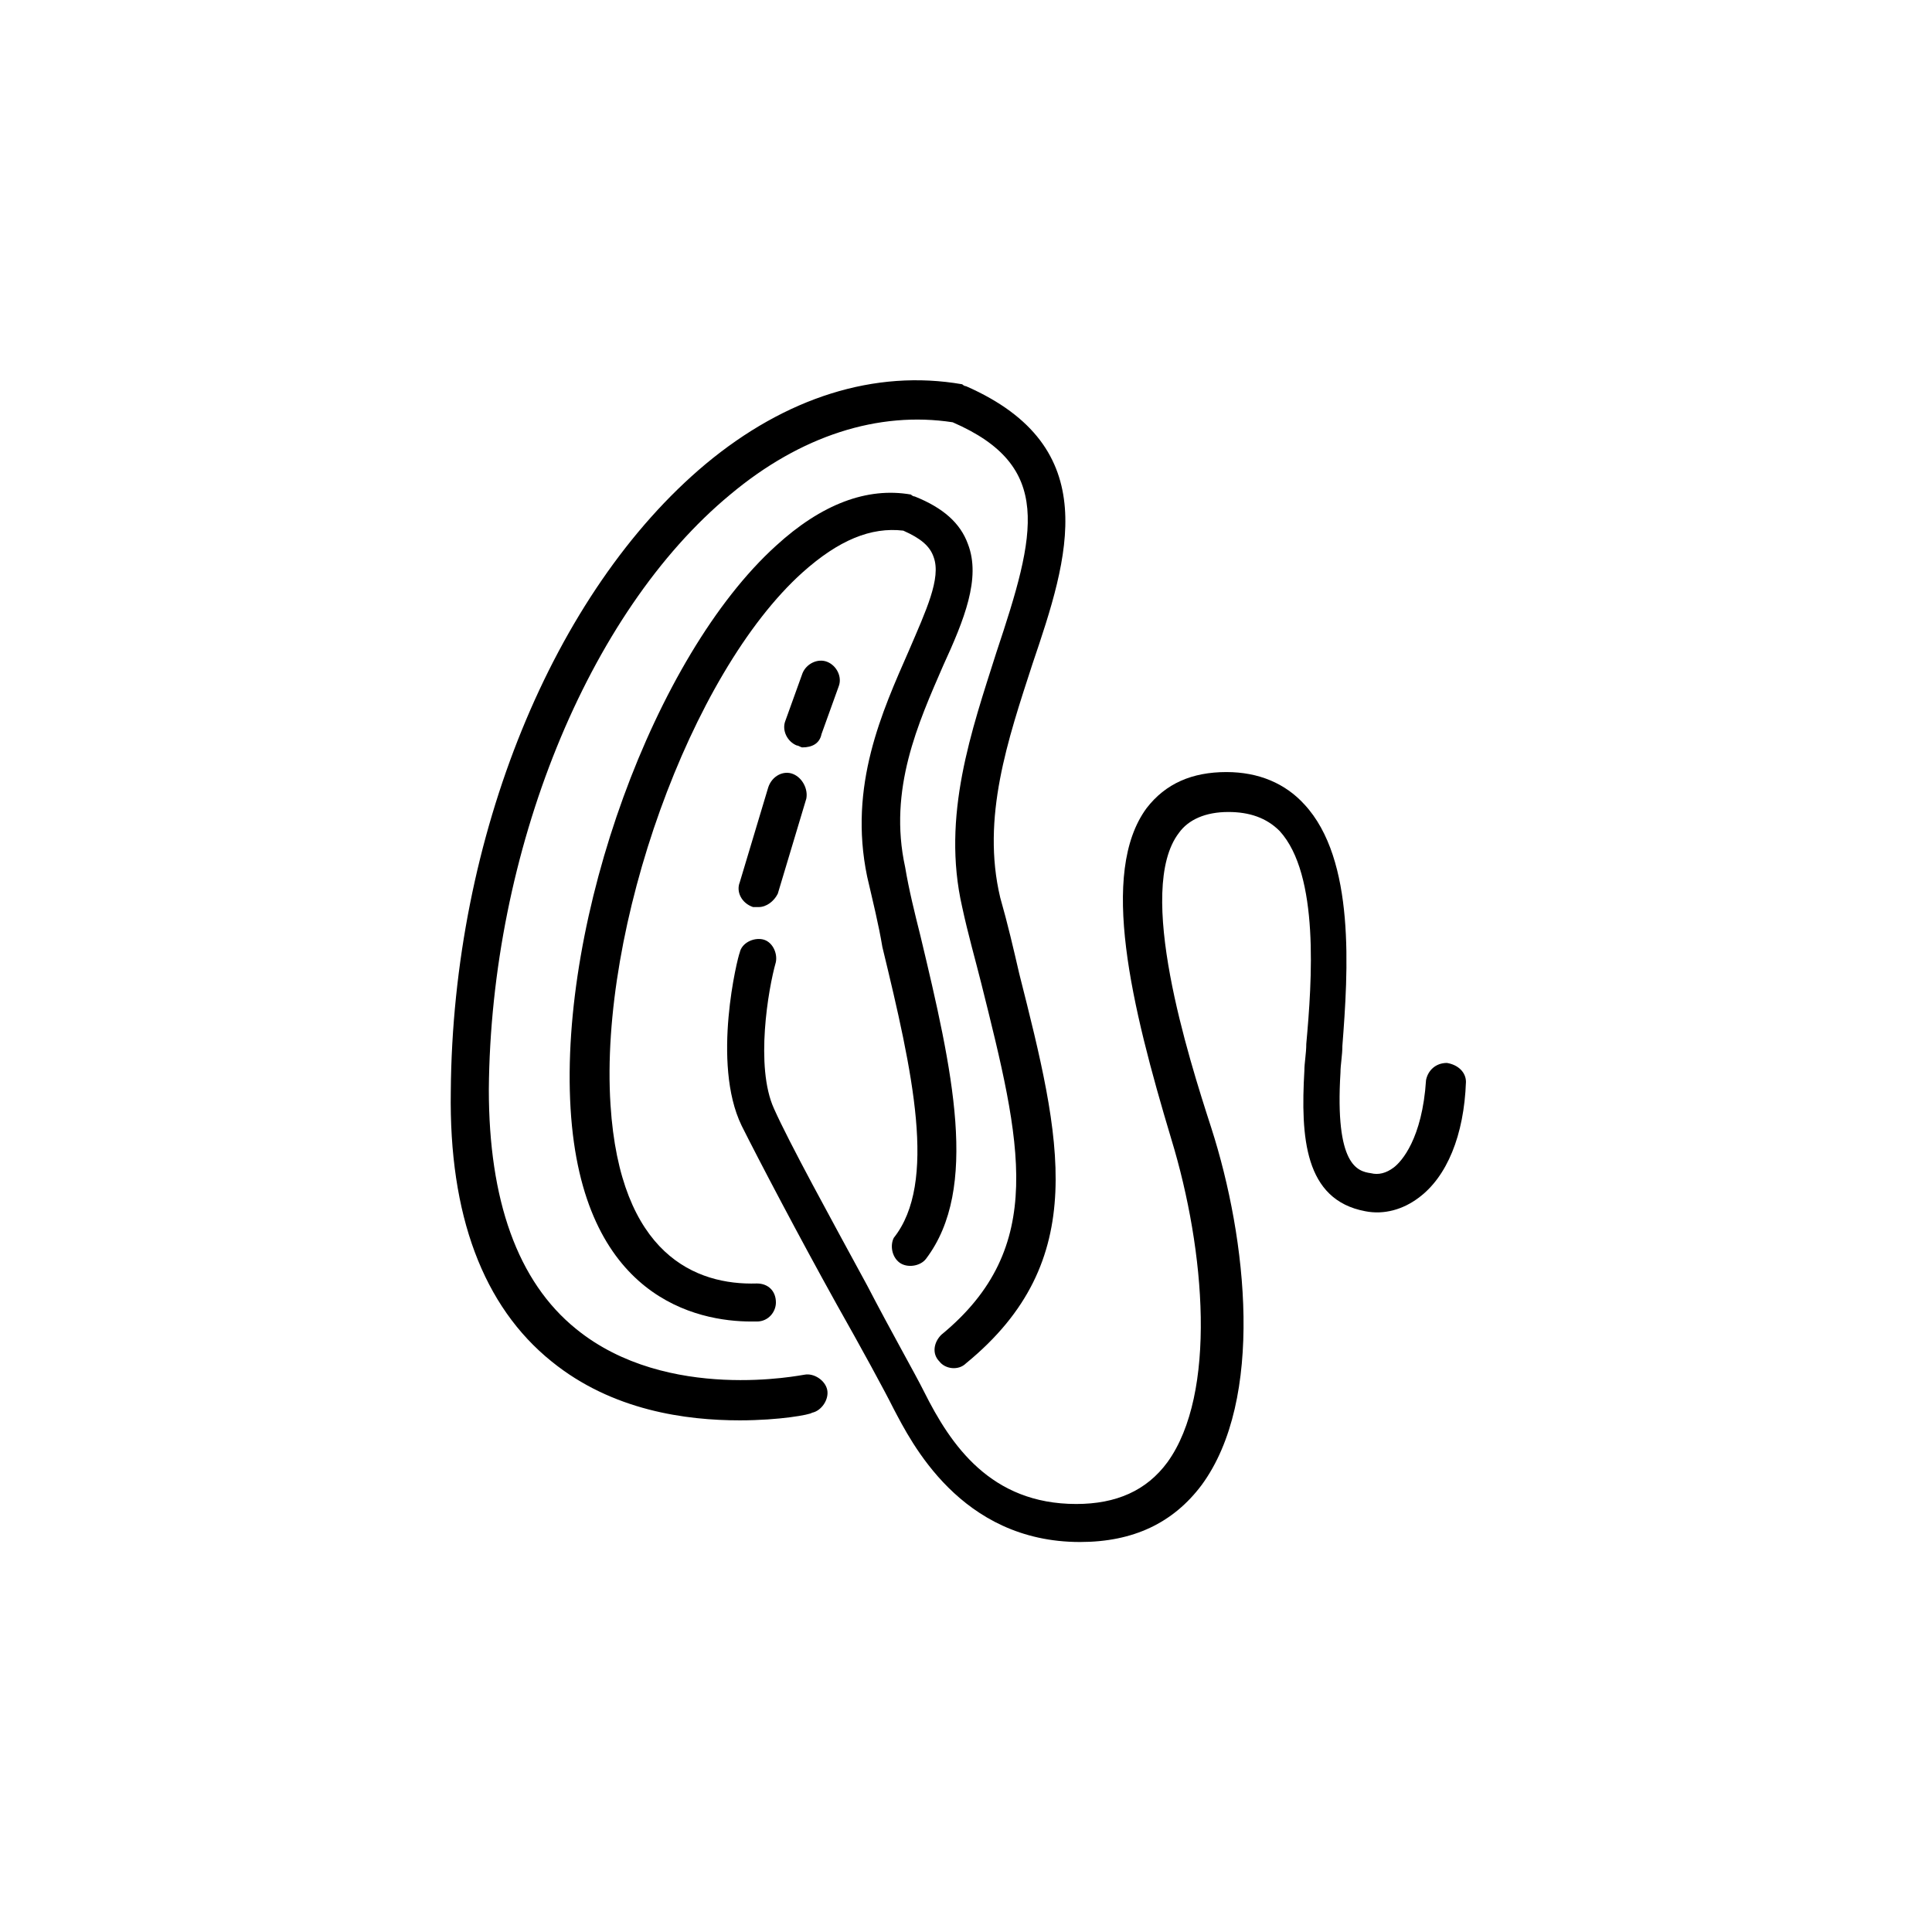 <?xml version="1.0" encoding="UTF-8"?>
<!-- Uploaded to: SVG Find, www.svgrepo.com, Generator: SVG Find Mixer Tools -->
<svg fill="#000000" width="800px" height="800px" version="1.1" viewBox="144 144 512 512" xmlns="http://www.w3.org/2000/svg">
 <g>
  <path d="m290.17 504.79c16.121 13.098 35.77 15.617 49.879 15.617 10.578 0 18.641-1.512 19.145-2.016 2.519-0.504 4.535-3.527 4.031-6.047s-3.527-4.535-6.047-4.031c-0.504 0-36.273 7.559-60.457-12.09-15.617-12.594-23.176-34.258-23.176-63.48 0.504-62.973 26.199-126.45 63.984-157.69 18.641-15.617 39.297-22.168 58.945-19.145 26.703 11.586 22.168 29.223 11.586 60.961-6.551 20.656-14.609 43.328-9.07 67.512 1.512 7.055 3.527 14.105 5.039 20.152 10.578 42.32 17.633 70.031-10.578 93.203-2.016 2.016-2.519 5.039-0.504 7.055 1.512 2.016 5.039 2.519 7.055 0.504 33.25-27.207 25.191-59.449 14.105-103.28-1.512-6.551-3.023-13.098-5.039-20.152-5.039-21.16 2.016-41.816 8.566-61.969 9.574-28.215 19.145-57.434-17.633-73.555-0.504 0-1.008-0.504-1.008-0.504-23.176-4.031-46.855 3.527-68.016 21.16-40.305 33.754-67.008 98.746-67.512 166.26-0.504 32.742 8.566 56.926 26.703 71.535z"/>
  <path d="m382.36 478.59c2.016 1.512 5.543 1.008 7.055-1.008 14.105-18.641 7.055-49.879-1.512-85.648-1.512-6.047-3.023-12.09-4.031-18.137-4.535-20.656 3.527-38.289 10.078-53.402 5.543-12.09 10.078-23.176 6.551-32.242-2.016-5.543-6.551-9.574-14.105-12.594-0.504 0-1.008-0.504-1.008-0.504-11.586-2.016-23.68 2.519-35.77 13.602-32.242 29.223-57.434 98.746-54.41 149.13 3.023 50.383 33.754 56.426 47.863 56.426h1.512c3.023 0 5.039-2.519 5.039-5.039 0-3.023-2.016-5.039-5.039-5.039-16.121 0.504-36.273-7.559-38.793-47.359-3.023-46.855 21.16-114.36 50.883-141.07 9.574-8.566 18.137-12.09 26.703-11.082 4.535 2.016 7.055 4.031 8.062 7.055 2.016 5.543-2.016 14.105-6.551 24.688-7.055 16.121-16.121 35.77-11.082 59.953 1.512 6.551 3.023 12.594 4.031 18.641 8.062 33.25 14.609 62.473 3.023 77.082-1.016 2.012-0.512 5.035 1.5 6.547z"/>
  <path d="m361.71 338.54 4.535-12.594c1.008-2.519-0.504-5.543-3.023-6.551-2.519-1.008-5.543 0.504-6.551 3.023l-4.535 12.594c-1.008 2.519 0.504 5.543 3.023 6.551 0.504 0 1.008 0.504 1.512 0.504 2.519-0.004 4.535-1.008 5.039-3.527z"/>
  <path d="m354.15 349.11c-2.519-1.008-5.543 0.504-6.551 3.527l-7.559 25.191c-1.008 2.519 0.504 5.543 3.527 6.551h1.512c2.016 0 4.031-1.512 5.039-3.527l7.559-25.191c0.504-2.519-1.008-5.543-3.527-6.551z"/>
  <path d="m527.46 425.69c-3.023 0-5.039 2.016-5.543 4.535-1.008 15.617-6.551 21.664-8.566 23.176-2.016 1.512-4.031 2.016-6.047 1.512-3.527-0.504-9.574-2.016-8.062-26.703 0-2.016 0.504-4.535 0.504-7.055 1.512-19.648 3.527-49.375-10.078-63.984-5.039-5.543-12.09-8.566-20.656-8.566-9.07 0-16.121 3.023-21.16 9.574-12.594 17.129-4.031 52.395 6.551 87.664 9.07 29.727 12.09 67.512-1.008 85.648-5.543 7.559-13.602 11.082-24.184 11.082-22.672 0-33.25-15.617-40.305-29.727-2.519-5.039-8.566-15.617-15.113-28.215-9.574-17.633-20.656-37.785-24.688-46.855-5.039-11.082-1.512-31.738 0.504-38.793 0.504-2.519-1.008-5.543-3.527-6.047s-5.543 1.008-6.047 3.527c-0.504 1.008-7.559 29.223 0.504 45.848 4.535 9.07 15.113 29.223 25.191 47.359 6.551 11.586 12.594 22.672 15.113 27.711 4.535 8.566 17.633 35.266 49.375 35.266 14.105 0 24.688-5.039 32.242-15.113 16.625-22.672 12.09-64.992 2.519-94.715-6.035-18.641-20.145-62.973-8.555-78.09 2.519-3.527 7.055-5.543 13.098-5.543 5.543 0 10.078 1.512 13.602 5.039 10.578 11.586 8.566 39.801 7.055 56.426 0 2.519-0.504 5.039-0.504 7.055-1.008 17.633 0 34.258 16.121 37.281 5.039 1.008 10.078-0.504 14.105-3.527 7.559-5.543 12.09-16.625 12.594-30.73 0.004-2.519-2.012-4.535-5.035-5.039z"/>
 </g>
</svg>